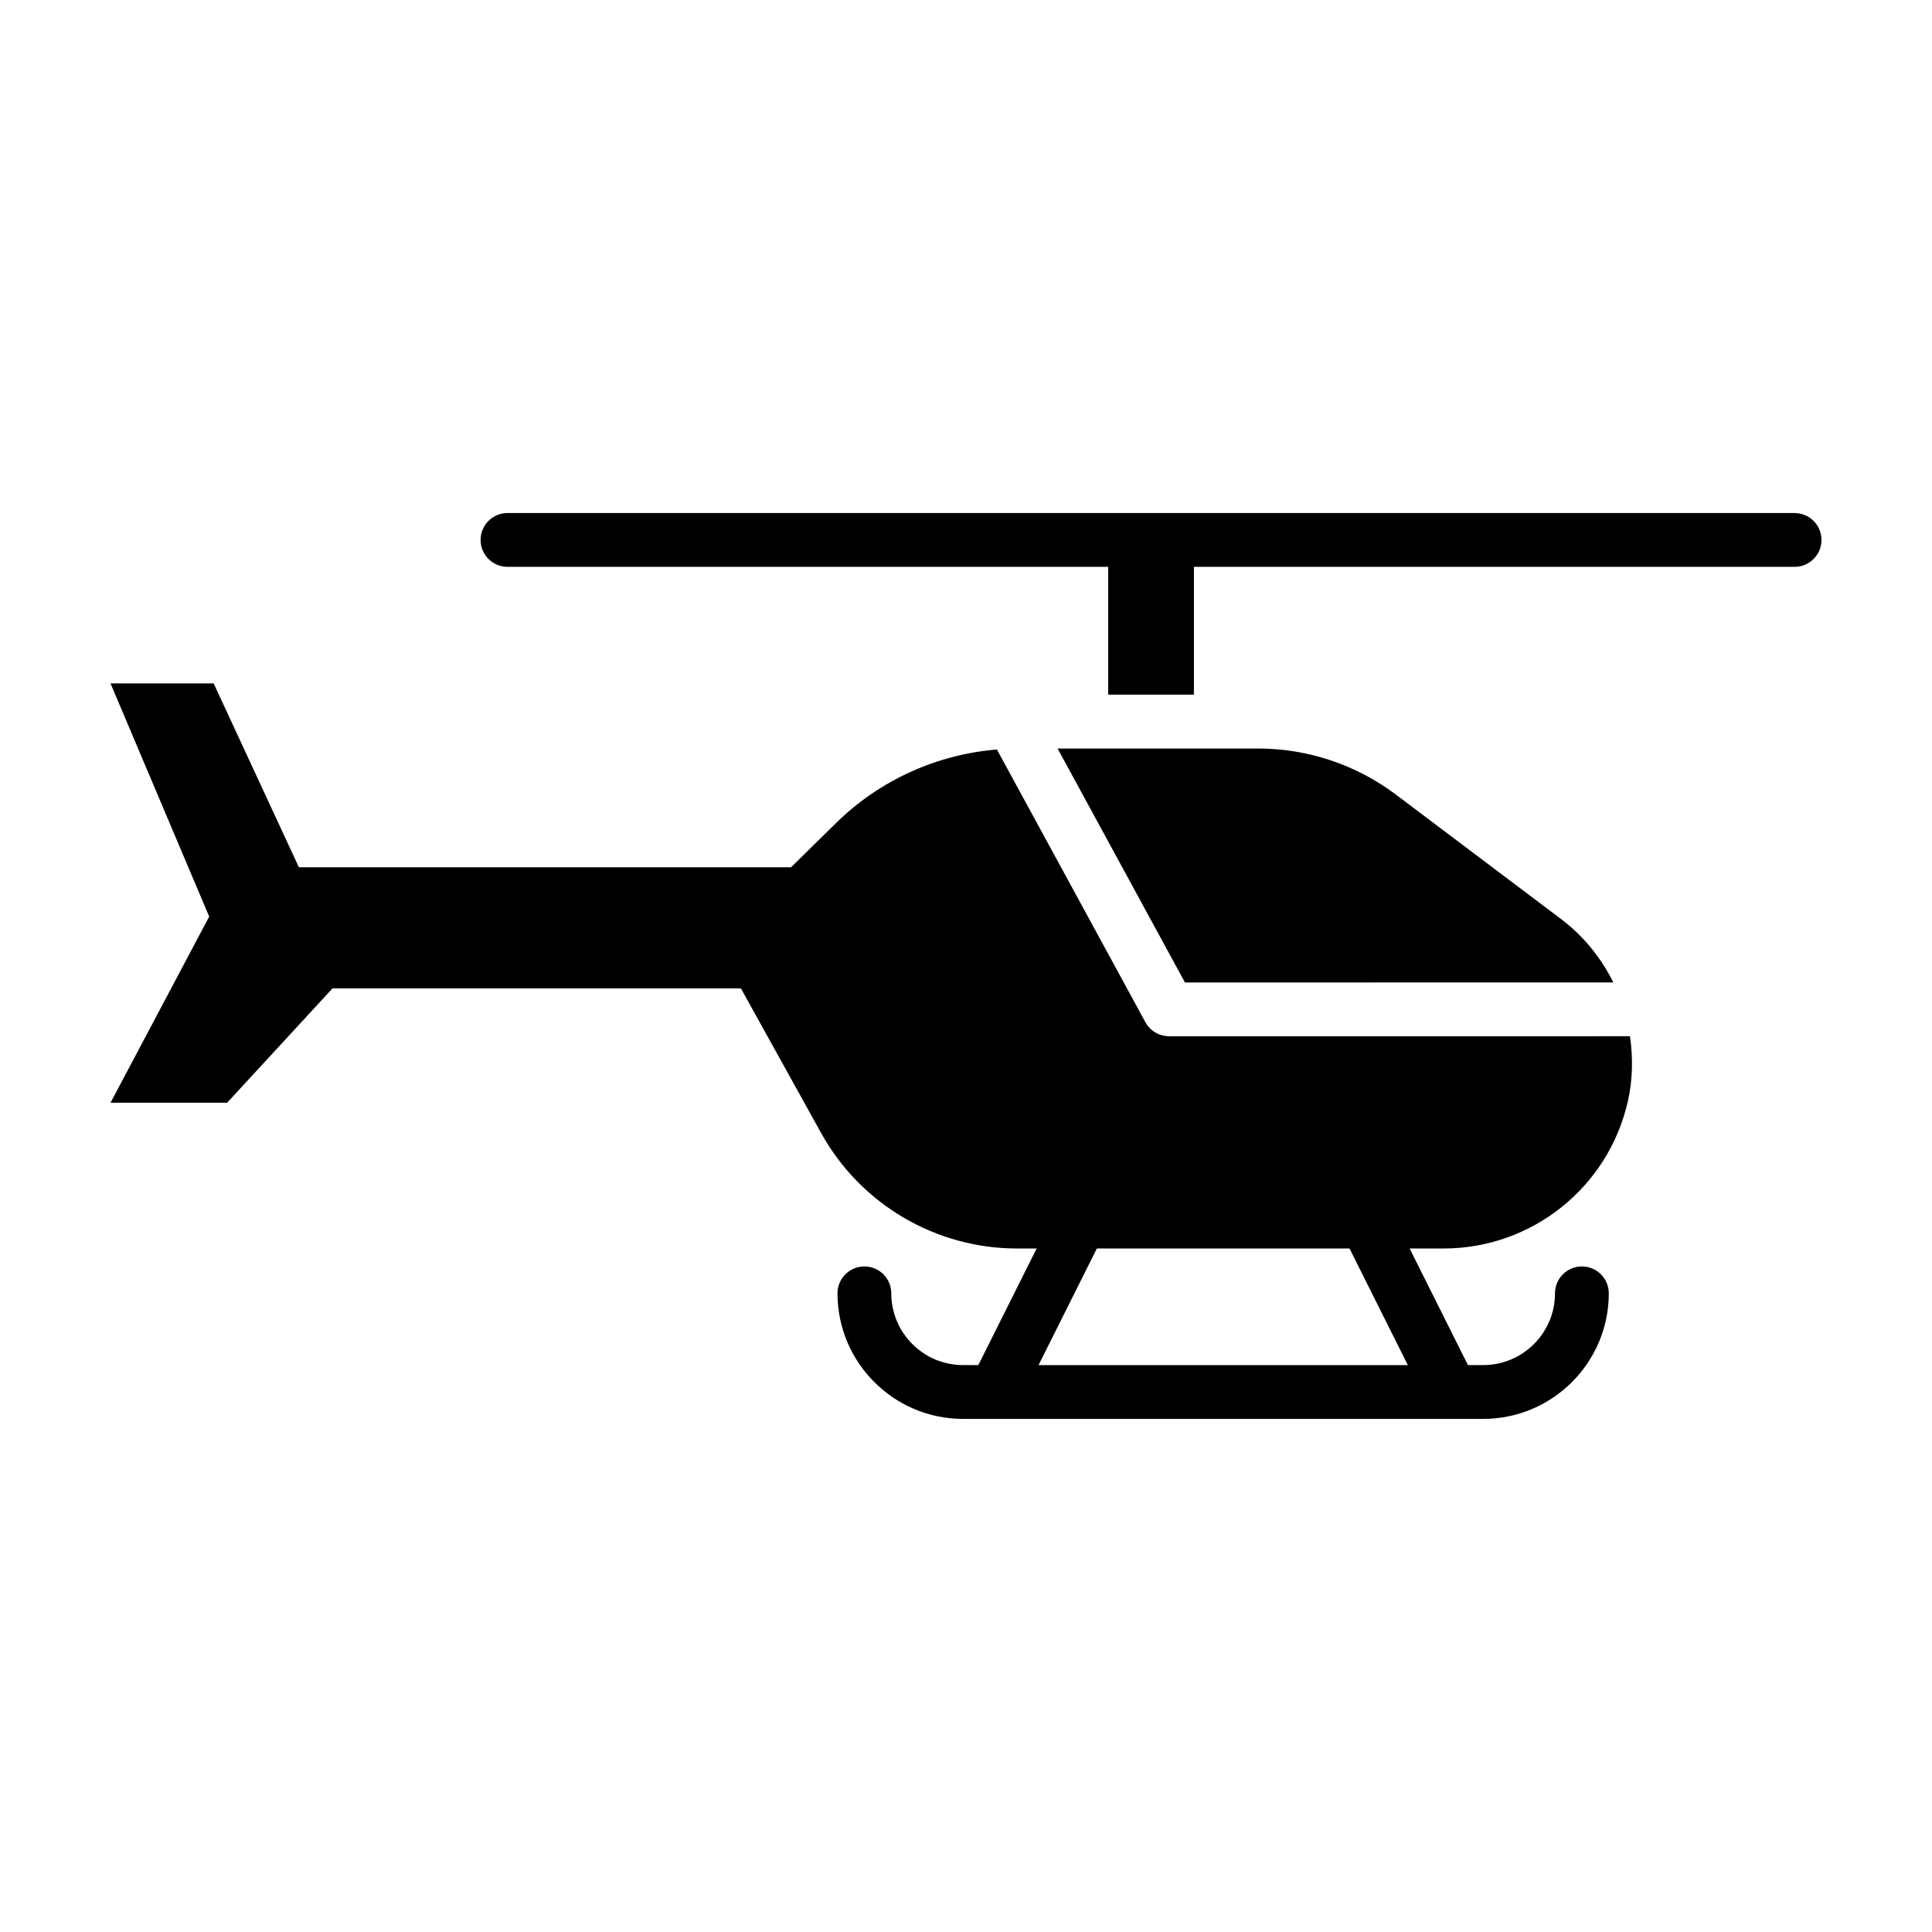 <?xml version="1.0" encoding="UTF-8"?>
<!-- Uploaded to: ICON Repo, www.iconrepo.com, Generator: ICON Repo Mixer Tools -->
<svg fill="#000000" width="800px" height="800px" version="1.1" viewBox="144 144 512 512" xmlns="http://www.w3.org/2000/svg">
 <g>
  <path d="m278.5 294.22h159.18v33.871h22.723v-33.871h159.18c3.941 0 7.129-3.195 7.129-7.129s-3.188-7.129-7.129-7.129h-341.09c-3.941 0-7.129 3.195-7.129 7.129 0 3.938 3.188 7.129 7.129 7.129z"/>
  <path d="m571.55 404.36c-3.215-6.473-7.844-12.277-13.852-16.801l-43.73-32.953c-10.543-7.945-23.383-12.242-36.586-12.242h-53.113l33.754 62z"/>
  <path d="m453.8 418.61c-2.609 0-5.012-1.426-6.262-3.723l-39.348-72.262c-15.984 1.32-31.086 8.148-42.613 19.473l-11.949 11.742-130.42 0.004-22.582-48.727-27.336-0.004 26.148 61.797-26.148 49.332h30.898l27.926-30.305h108.24l21.25 38.328c10.469 18.883 30.359 30.602 51.949 30.602h5.168l-15.453 30.898h-4.051c-10.484 0-19.016-8.531-19.016-19.016 0-3.941-3.195-7.129-7.129-7.129-3.934 0-7.129 3.188-7.129 7.129 0 18.348 14.93 33.277 33.277 33.277h8.434 0.02 0.016 120.91 0.016 0.02 8.434c18.348 0 33.277-14.93 33.277-33.277 0-3.941-3.188-7.129-7.129-7.129s-7.129 3.188-7.129 7.129c0 10.484-8.531 19.016-19.016 19.016h-4.051l-15.453-30.898h9.004c23.434 0 43.727-16.254 48.848-39.109 1.285-5.738 1.355-11.527 0.539-17.141l-122.16 0.004zm-34.578 87.156 15.453-30.898h66.961l15.453 30.898z"/>
 </g>
</svg>